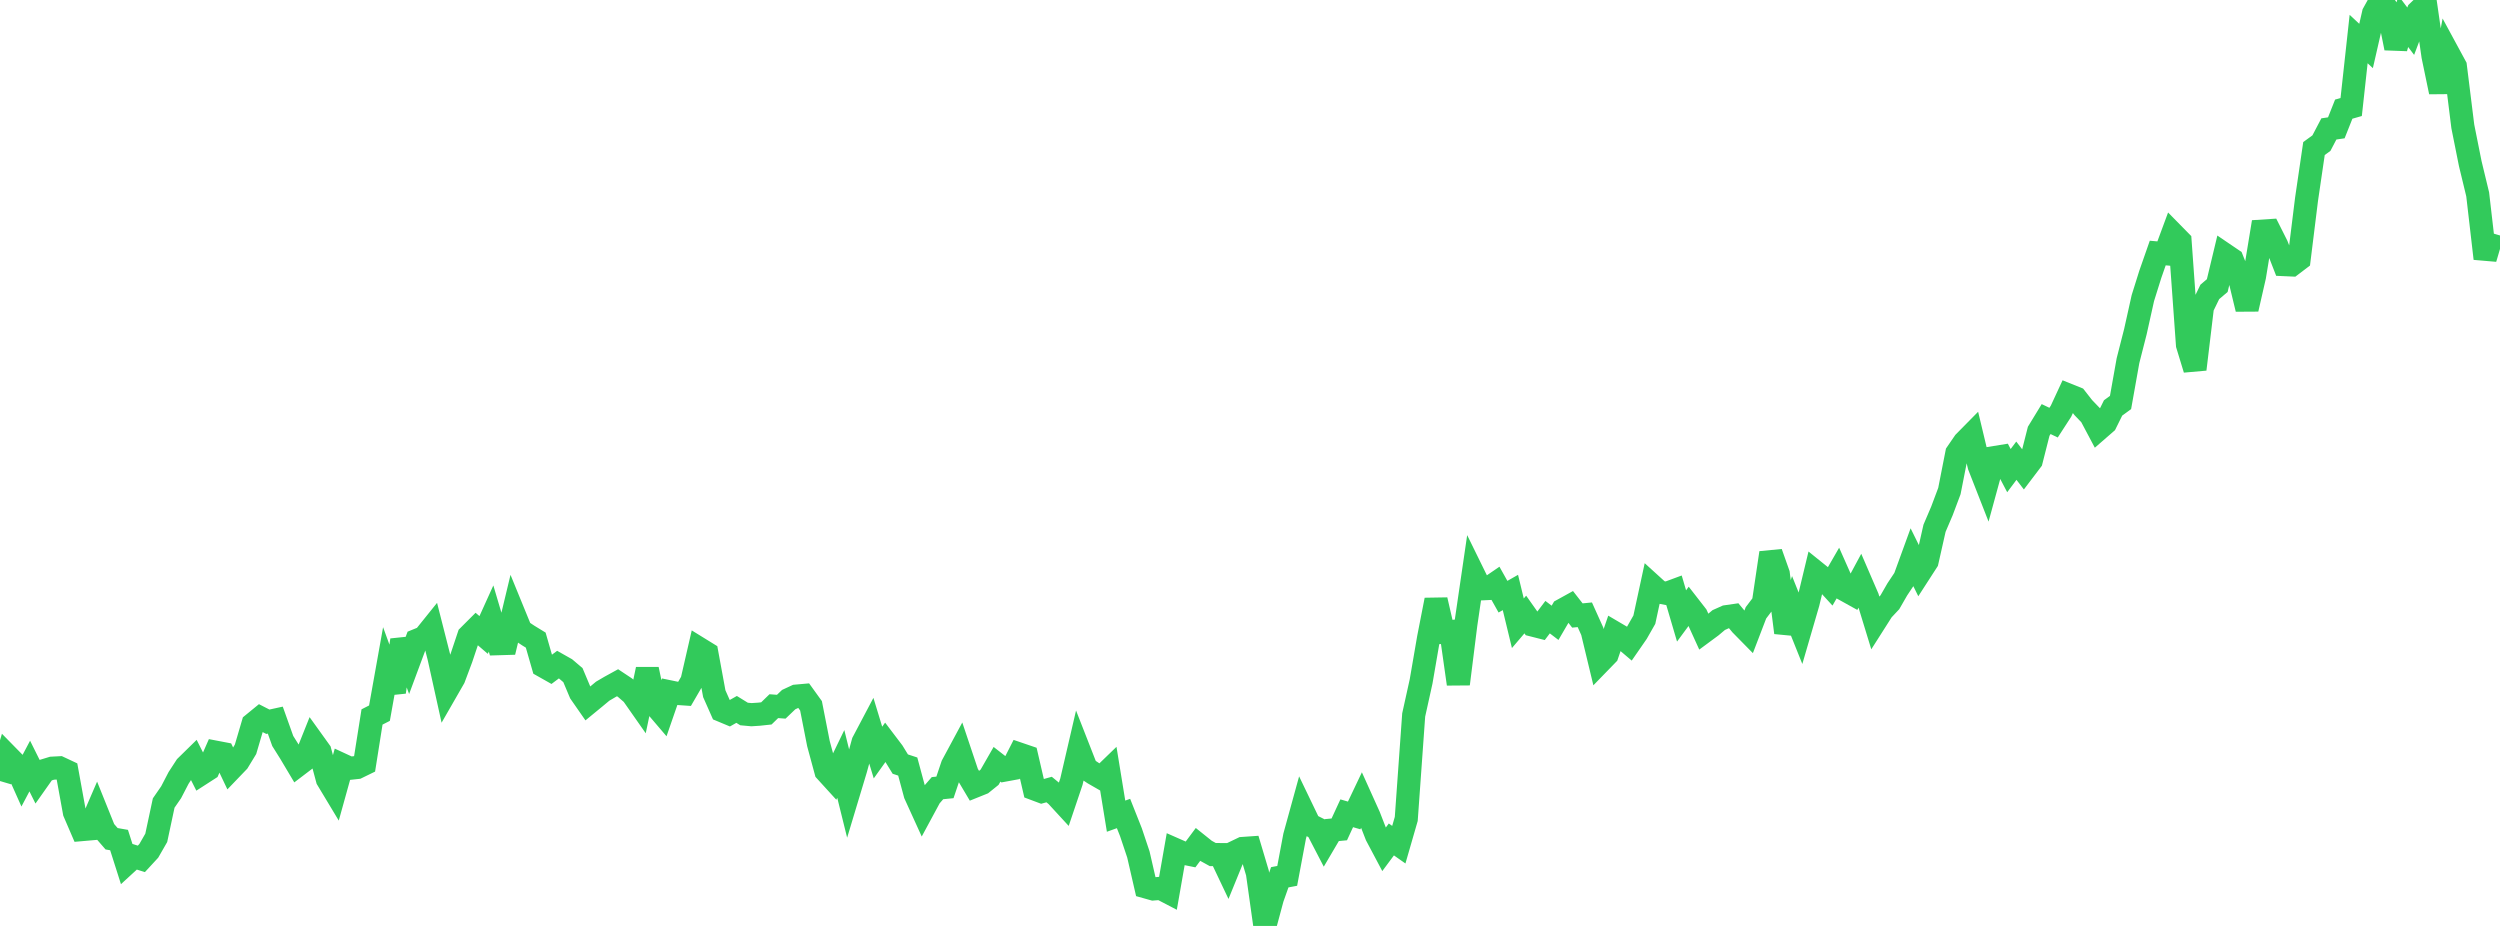 <?xml version="1.0" standalone="no"?>
<!DOCTYPE svg PUBLIC "-//W3C//DTD SVG 1.1//EN" "http://www.w3.org/Graphics/SVG/1.1/DTD/svg11.dtd">

<svg width="135" height="50" viewBox="0 0 135 50" preserveAspectRatio="none" 
  xmlns="http://www.w3.org/2000/svg"
  xmlns:xlink="http://www.w3.org/1999/xlink">


<polyline points="0.0, 42.176 0.402, 40.819 0.804, 41.229 1.205, 42.126 1.607, 41.367 2.009, 42.175 2.411, 41.605 2.812, 41.483 3.214, 41.462 3.616, 41.651 4.018, 43.863 4.42, 44.797 4.821, 44.762 5.223, 43.831 5.625, 44.83 6.027, 45.293 6.429, 45.363 6.83, 46.622 7.232, 46.253 7.634, 46.379 8.036, 45.943 8.438, 45.243 8.839, 43.364 9.241, 42.782 9.643, 42.008 10.045, 41.39 10.446, 40.997 10.848, 41.794 11.25, 41.535 11.652, 40.62 12.054, 40.697 12.455, 41.541 12.857, 41.122 13.259, 40.462 13.661, 39.096 14.062, 38.768 14.464, 38.974 14.866, 38.886 15.268, 40.013 15.67, 40.654 16.071, 41.328 16.473, 41.022 16.875, 40.016 17.277, 40.576 17.679, 42.08 18.08, 42.746 18.482, 41.301 18.884, 41.487 19.286, 41.443 19.688, 41.247 20.089, 38.716 20.491, 38.511 20.893, 36.264 21.295, 37.369 21.696, 34.563 22.098, 35.667 22.5, 34.585 22.902, 34.421 23.304, 33.921 23.705, 35.498 24.107, 37.316 24.509, 36.616 24.911, 35.543 25.312, 34.344 25.714, 33.942 26.116, 34.288 26.518, 33.4 26.92, 34.758 27.321, 34.746 27.723, 33.071 28.125, 34.053 28.527, 34.32 28.929, 34.566 29.33, 35.962 29.732, 36.189 30.134, 35.888 30.536, 36.115 30.938, 36.457 31.339, 37.41 31.741, 37.988 32.143, 37.658 32.545, 37.324 32.946, 37.089 33.348, 36.868 33.75, 37.135 34.152, 37.483 34.554, 38.057 34.955, 36.143 35.357, 38.051 35.759, 38.522 36.161, 37.36 36.562, 37.443 36.964, 37.471 37.366, 36.779 37.768, 35.031 38.17, 35.279 38.571, 37.459 38.973, 38.367 39.375, 38.535 39.777, 38.308 40.179, 38.556 40.58, 38.593 40.982, 38.567 41.384, 38.524 41.786, 38.133 42.188, 38.163 42.589, 37.779 42.991, 37.592 43.393, 37.556 43.795, 38.114 44.196, 40.156 44.598, 41.641 45.0, 42.082 45.402, 41.252 45.804, 42.874 46.205, 41.543 46.607, 40.079 47.009, 39.318 47.411, 40.638 47.812, 40.076 48.214, 40.606 48.616, 41.261 49.018, 41.393 49.42, 42.887 49.821, 43.768 50.223, 43.023 50.625, 42.56 51.027, 42.52 51.429, 41.326 51.83, 40.581 52.232, 41.779 52.634, 42.456 53.036, 42.294 53.438, 41.97 53.839, 41.271 54.241, 41.585 54.643, 41.511 55.045, 40.721 55.446, 40.858 55.848, 42.596 56.25, 42.747 56.652, 42.635 57.054, 42.964 57.455, 43.4 57.857, 42.208 58.259, 40.474 58.661, 41.502 59.062, 41.767 59.464, 41.998 59.866, 41.609 60.268, 44.073 60.67, 43.929 61.071, 44.94 61.473, 46.142 61.875, 47.89 62.277, 48.003 62.679, 47.971 63.08, 48.18 63.482, 45.886 63.884, 46.063 64.286, 46.145 64.688, 45.604 65.089, 45.925 65.491, 46.147 65.893, 46.149 66.295, 46.995 66.696, 46.012 67.098, 45.819 67.5, 45.791 67.902, 47.141 68.304, 50.0 68.705, 48.507 69.107, 47.373 69.509, 47.297 69.911, 45.154 70.312, 43.697 70.714, 44.532 71.116, 44.735 71.518, 45.509 71.92, 44.825 72.321, 44.787 72.723, 43.917 73.125, 44.034 73.527, 43.19 73.929, 44.082 74.33, 45.113 74.732, 45.871 75.134, 45.33 75.536, 45.613 75.938, 44.222 76.339, 38.609 76.741, 36.791 77.143, 34.456 77.545, 32.397 77.946, 34.138 78.348, 34.104 78.75, 36.935 79.152, 33.728 79.554, 30.981 79.955, 31.798 80.357, 31.779 80.759, 31.504 81.161, 32.222 81.562, 31.994 81.964, 33.656 82.366, 33.184 82.768, 33.753 83.17, 33.855 83.571, 33.326 83.973, 33.632 84.375, 32.943 84.777, 32.721 85.179, 33.237 85.58, 33.198 85.982, 34.089 86.384, 35.758 86.786, 35.344 87.188, 34.172 87.589, 34.408 87.991, 34.749 88.393, 34.168 88.795, 33.462 89.196, 31.604 89.598, 31.969 90.0, 32.044 90.402, 31.895 90.804, 33.261 91.205, 32.717 91.607, 33.234 92.009, 34.117 92.411, 33.82 92.812, 33.483 93.214, 33.303 93.616, 33.245 94.018, 33.73 94.42, 34.139 94.821, 33.093 95.223, 32.562 95.625, 29.854 96.027, 30.988 96.429, 34.162 96.83, 32.937 97.232, 33.941 97.634, 32.561 98.036, 30.888 98.438, 31.212 98.839, 31.65 99.241, 30.953 99.643, 31.859 100.045, 32.082 100.446, 31.337 100.848, 32.268 101.25, 33.583 101.652, 32.951 102.054, 32.521 102.455, 31.825 102.857, 31.221 103.259, 30.117 103.661, 30.932 104.062, 30.311 104.464, 28.527 104.866, 27.586 105.268, 26.515 105.67, 24.47 106.071, 23.884 106.473, 23.476 106.875, 25.157 107.277, 26.183 107.679, 24.713 108.08, 24.648 108.482, 25.414 108.884, 24.878 109.286, 25.401 109.688, 24.871 110.089, 23.289 110.491, 22.63 110.893, 22.823 111.295, 22.202 111.696, 21.337 112.098, 21.499 112.5, 22.012 112.902, 22.431 113.304, 23.189 113.705, 22.84 114.107, 22.028 114.509, 21.735 114.911, 19.478 115.312, 17.906 115.714, 16.098 116.116, 14.814 116.518, 13.664 116.92, 13.699 117.321, 12.615 117.723, 13.024 118.125, 18.622 118.527, 19.94 118.929, 16.586 119.33, 15.763 119.732, 15.421 120.134, 13.744 120.536, 14.017 120.938, 15.026 121.339, 16.688 121.741, 14.929 122.143, 12.482 122.545, 12.456 122.946, 13.254 123.348, 14.288 123.75, 14.306 124.152, 14.001 124.554, 10.755 124.955, 8.022 125.357, 7.729 125.759, 6.962 126.161, 6.903 126.562, 5.894 126.964, 5.779 127.366, 2.108 127.768, 2.483 128.17, 0.725 128.571, 0.0 128.973, 0.589 129.375, 2.598 129.777, 1.153 130.179, 1.685 130.58, 0.627 130.982, 0.236 131.384, 3.032 131.786, 4.965 132.188, 2.842 132.589, 3.582 132.991, 6.821 133.393, 8.831 133.795, 10.495 134.196, 13.962 134.598, 12.597" fill="none" stroke="#32ca5b" stroke-width="1.25"/>

</svg>